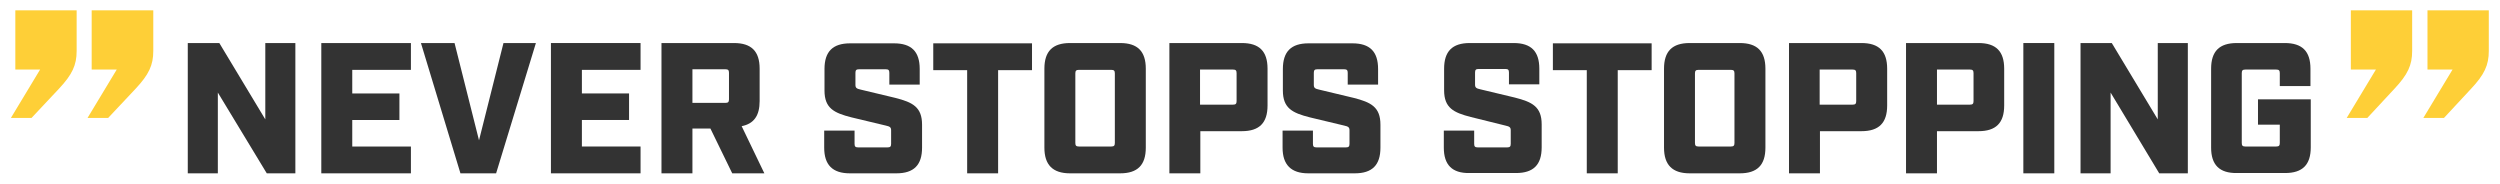 <?xml version="1.0" encoding="utf-8"?>
<!-- Generator: Adobe Illustrator 24.3.0, SVG Export Plug-In . SVG Version: 6.00 Build 0)  -->
<svg version="1.1" id="Lager_1" xmlns="http://www.w3.org/2000/svg" xmlns:xlink="http://www.w3.org/1999/xlink" x="0px" y="0px"
	 viewBox="0 0 848.1 62.3" style="enable-background:new 0 0 848.1 62.3;" xml:space="preserve">
<style type="text/css">
	.st0{fill:#333333;}
	.st1{fill:#FECF37;}
</style>
<g>
	<g>
		<path class="st0" d="M63.7,14.6h10.7L90,40.5V14.6h10.2v44.2h-9.7L73.9,31.4v27.4H63.7V14.6z"/>
		<path class="st0" d="M109,14.6h30.4v9.1h-19.9v8h16v9h-16v9h19.9v9.1H109V14.6z"/>
		<path class="st0" d="M142.8,14.6h11.4l8.3,33l8.3-33h11l-13.5,44.2h-12.1L142.8,14.6z"/>
		<path class="st0" d="M186.9,14.6h30.4v9.1h-19.9v8h16v9h-16v9h19.9v9.1h-30.4V14.6z"/>
		<path class="st0" d="M259.3,58.8h-10.9L241,43.6h-6.1v15.2h-10.5V14.6H249c5.9,0,8.7,2.8,8.7,8.7v11c0,5-2,7.7-6.1,8.5L259.3,58.8
			z M246.1,34.9c0.9,0,1.2-0.3,1.2-1.2v-9c0-0.9-0.3-1.2-1.2-1.2h-11.2v11.4H246.1z"/>
		<path class="st0" d="M279.6,50.1v-5.8h10.3v4.5c0,0.9,0.3,1.2,1.2,1.2h10c0.9,0,1.2-0.3,1.2-1.2v-4.6c0-1-0.4-1.3-1.8-1.6
			l-11.7-2.8c-5.9-1.5-9.1-3.1-9.1-9.1v-7.3c0-5.9,2.8-8.7,8.7-8.7h14.9c5.9,0,8.7,2.8,8.7,8.7v5.3h-10.3v-4c0-0.9-0.3-1.2-1.2-1.2
			h-9.1c-0.9,0-1.2,0.3-1.2,1.2v4.1c0,1,0.4,1.3,1.8,1.6l11.7,2.8c5.9,1.5,9.1,3.1,9.1,9.1v7.8c0,5.9-2.8,8.7-8.7,8.7h-15.8
			C282.4,58.8,279.6,55.9,279.6,50.1z"/>
		<path class="st0" d="M328.1,23.8h-11.5v-9.1h33.5v9.1h-11.5v35h-10.5V23.8z"/>
		<path class="st0" d="M354.3,50.1V23.3c0-5.9,2.8-8.7,8.7-8.7h17c5.9,0,8.7,2.8,8.7,8.7v26.8c0,5.9-2.8,8.7-8.7,8.7h-17
			C357.1,58.8,354.3,55.9,354.3,50.1z M377,49.7c0.9,0,1.2-0.3,1.2-1.2V24.9c0-0.9-0.3-1.2-1.2-1.2h-11c-0.9,0-1.2,0.3-1.2,1.2v23.6
			c0,0.9,0.3,1.2,1.2,1.2H377z"/>
		<path class="st0" d="M396.7,14.6h24.6c5.9,0,8.7,2.8,8.7,8.7v12.5c0,5.9-2.8,8.7-8.7,8.7h-14.1v14.3h-10.5V14.6z M418.3,35.5
			c0.9,0,1.2-0.3,1.2-1.2v-9.5c0-0.9-0.3-1.2-1.2-1.2h-11.2v11.9H418.3z"/>
		<path class="st0" d="M435.1,50.1v-5.8h10.3v4.5c0,0.9,0.3,1.2,1.2,1.2h10c0.9,0,1.2-0.3,1.2-1.2v-4.6c0-1-0.4-1.3-1.8-1.6
			l-11.7-2.8c-5.9-1.5-9.1-3.1-9.1-9.1v-7.3c0-5.9,2.8-8.7,8.7-8.7h14.9c5.9,0,8.7,2.8,8.7,8.7v5.3h-10.3v-4c0-0.9-0.3-1.2-1.2-1.2
			h-9.1c-0.9,0-1.2,0.3-1.2,1.2v4.1c0,1,0.4,1.3,1.8,1.6l11.7,2.8c5.9,1.5,9.1,3.1,9.1,9.1v7.8c0,5.9-2.8,8.7-8.7,8.7h-15.8
			C438,58.8,435.1,55.9,435.1,50.1z"/>
		<path class="st0" d="M489.8,50.1v-5.8h10.3v4.5c0,0.9,0.3,1.2,1.2,1.2h10c0.9,0,1.2-0.3,1.2-1.2v-4.6c0-1-0.4-1.3-1.8-1.6
			L499,39.7c-5.9-1.5-9.1-3.1-9.1-9.1v-7.3c0-5.9,2.8-8.7,8.7-8.7h14.9c5.9,0,8.7,2.8,8.7,8.7v5.3h-10.3v-4c0-0.9-0.3-1.2-1.2-1.2
			h-9.1c-0.9,0-1.2,0.3-1.2,1.2v4.1c0,1,0.4,1.3,1.8,1.6l11.7,2.8c5.9,1.5,9.1,3.1,9.1,9.1v7.8c0,5.9-2.8,8.7-8.7,8.7h-15.8
			C492.6,58.8,489.8,55.9,489.8,50.1z"/>
		<path class="st0" d="M538.3,23.8h-11.5v-9.1h33.5v9.1h-11.5v35h-10.5V23.8z"/>
		<path class="st0" d="M564.5,50.1V23.3c0-5.9,2.8-8.7,8.7-8.7h17c5.9,0,8.7,2.8,8.7,8.7v26.8c0,5.9-2.8,8.7-8.7,8.7h-17
			C567.3,58.8,564.5,55.9,564.5,50.1z M587.2,49.7c0.9,0,1.2-0.3,1.2-1.2V24.9c0-0.9-0.3-1.2-1.2-1.2h-11c-0.9,0-1.2,0.3-1.2,1.2
			v23.6c0,0.9,0.3,1.2,1.2,1.2H587.2z"/>
		<path class="st0" d="M606.9,14.6h24.6c5.9,0,8.7,2.8,8.7,8.7v12.5c0,5.9-2.8,8.7-8.7,8.7h-14.1v14.3h-10.5V14.6z M628.5,35.5
			c0.9,0,1.2-0.3,1.2-1.2v-9.5c0-0.9-0.3-1.2-1.2-1.2h-11.2v11.9H628.5z"/>
		<path class="st0" d="M646.6,14.6h24.6c5.9,0,8.7,2.8,8.7,8.7v12.5c0,5.9-2.8,8.7-8.7,8.7h-14.1v14.3h-10.5V14.6z M668.3,35.5
			c0.9,0,1.2-0.3,1.2-1.2v-9.5c0-0.9-0.3-1.2-1.2-1.2h-11.2v11.9H668.3z"/>
		<path class="st0" d="M686.4,14.6h10.5v44.2h-10.5V14.6z"/>
		<path class="st0" d="M705.7,14.6h10.7l15.6,25.9V14.6h10.2v44.2h-9.7l-16.5-27.4v27.4h-10.2V14.6z"/>
		<path class="st0" d="M750.1,50.1V23.3c0-5.9,2.8-8.7,8.7-8.7h16.3c5.9,0,8.7,2.8,8.7,8.7v5.9h-10.4v-4.4c0-0.9-0.3-1.2-1.2-1.2
			h-10.5c-0.9,0-1.2,0.3-1.2,1.2v23.7c0,0.9,0.3,1.2,1.2,1.2h10.5c0.9,0,1.2-0.3,1.2-1.2v-6.2H766v-8.6h17.9v16.3
			c0,5.9-2.8,8.7-8.7,8.7h-16.3C752.9,58.8,750.1,55.9,750.1,50.1z"/>
	</g>
	<g>
		<path class="st1" d="M13.6,23.6H5.2V3.5H26v13.8c0,4.8-1.5,8-6,12.8L10.7,40h-7L13.6,23.6z M39.6,23.6h-8.5V3.5H52v13.8
			c0,4.8-1.5,8-6,12.8L36.7,40h-7L39.6,23.6z"/>
	</g>
	<g>
		<path class="st1" d="M806,23.6h-8.5V3.5h20.8v13.8c0,4.8-1.5,8-6,12.8l-9.2,9.9h-7L806,23.6z M832,23.6h-8.5V3.5h20.8v13.8
			c0,4.8-1.5,8-6,12.8l-9.2,9.9h-7L832,23.6z"/>
	</g>
</g>
</svg>
